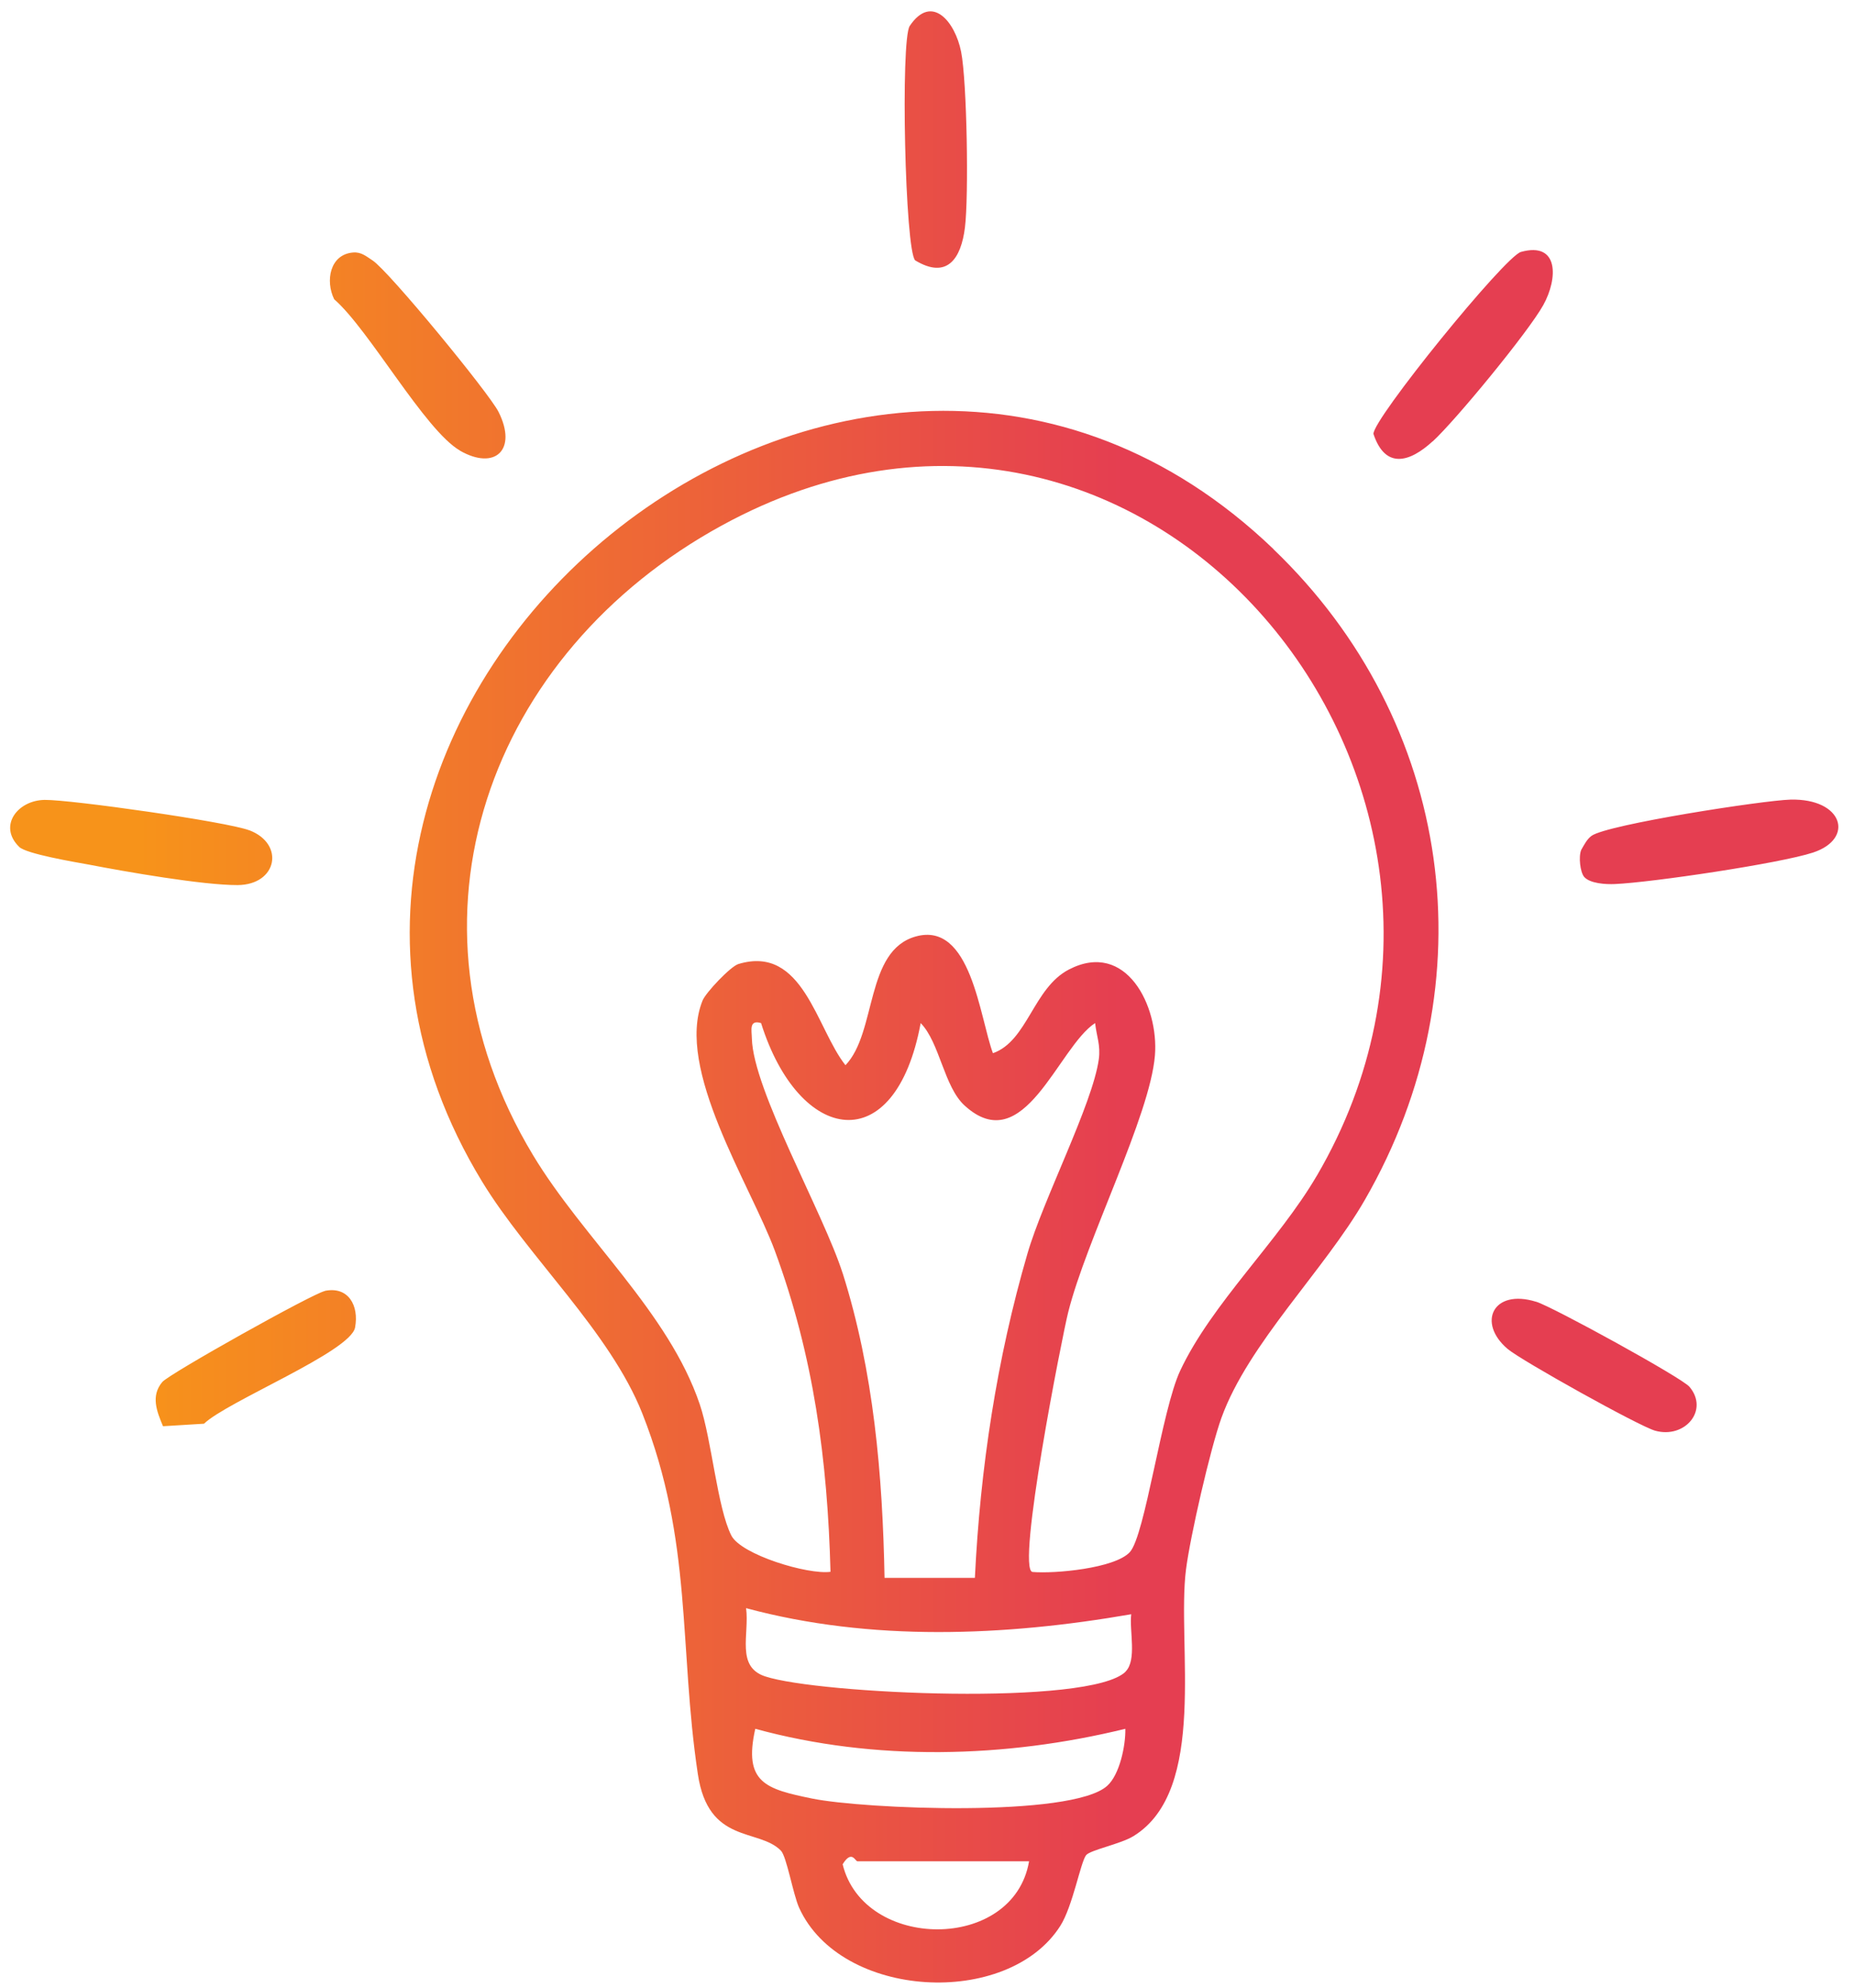 <svg xmlns="http://www.w3.org/2000/svg" width="98" height="105" viewBox="0 0 98 105" fill="none"><path d="M75.731 23.318C76.944 22.204 80.795 17.525 81.577 16.114C82.36 14.703 82.407 12.751 80.396 13.308C79.542 13.543 72.53 22.181 72.6 22.926C73.226 24.799 74.51 24.431 75.731 23.31V23.318ZM13.179 43.862C11.99 43.408 3.756 42.24 2.363 42.255C0.931 42.271 -0.118 43.635 1.017 44.74C1.392 45.108 3.959 45.54 4.695 45.673C6.644 46.049 10.722 46.762 12.561 46.755C14.659 46.739 15.066 44.583 13.187 43.862H13.179ZM51.006 12.014C51.21 10.376 51.116 4.317 50.803 2.734C50.489 1.15 49.253 -0.362 48.087 1.37C47.594 2.107 47.836 13.229 48.376 13.755C50.067 14.774 50.803 13.661 51.006 12.014ZM24.309 23.804C26.164 24.87 27.361 23.764 26.352 21.758C25.851 20.762 20.552 14.319 19.699 13.762C19.363 13.543 19.096 13.3 18.658 13.339C17.437 13.441 17.187 14.836 17.664 15.808C19.527 17.431 22.454 22.73 24.317 23.804H24.309ZM17.163 68.201C16.521 68.334 8.937 72.575 8.577 73.006C7.959 73.742 8.288 74.558 8.616 75.341L10.784 75.208C12.013 74.025 18.525 71.407 18.768 70.129C18.987 68.961 18.408 67.934 17.163 68.193V68.201ZM67.317 29.008C45.214 7.813 9.955 36.98 25.491 62.431C27.933 66.429 32.237 70.341 33.952 74.667C36.628 81.432 35.877 87.021 36.887 93.715C37.442 97.446 40.103 96.56 41.277 97.76C41.583 98.073 41.911 100.033 42.24 100.777C44.44 105.621 53.276 106.092 56.047 101.734C56.704 100.699 57.111 98.394 57.408 98.002C57.62 97.728 59.224 97.415 59.905 96.999C63.873 94.577 62.191 86.848 62.691 82.906C62.911 81.173 63.975 76.533 64.562 74.903C65.979 70.975 70.01 67.095 72.146 63.38C78.752 51.92 76.819 38.124 67.309 29.008H67.317ZM44.541 98.481C45.026 97.697 45.206 98.324 45.324 98.324H54.395C53.573 103.129 45.653 103.05 44.541 98.481ZM58.52 94.342C56.633 96.027 45.637 95.565 42.921 95.008C40.495 94.507 39.282 94.185 39.923 91.324C46.24 93.056 53.151 92.876 59.483 91.324C59.506 92.194 59.185 93.754 58.52 94.342ZM59.498 88.306C57.627 90.141 43.281 89.49 40.448 88.557C38.89 88.048 39.618 86.347 39.438 84.951C46.036 86.731 53.111 86.433 59.795 85.273C59.686 86.127 60.109 87.703 59.49 88.306H59.498ZM44.541 67.26C43.524 64.07 39.806 57.58 39.743 54.852C39.736 54.436 39.579 53.848 40.229 54.044C42.24 60.433 47.32 61.295 48.666 54.044C49.676 55.079 49.895 57.407 50.99 58.403C54.137 61.271 55.921 55.322 57.886 54.044C57.964 54.75 58.183 55.212 58.081 55.957C57.753 58.324 55.139 63.364 54.309 66.225C52.689 71.775 51.812 77.568 51.531 83.352H46.756C46.654 77.928 46.185 72.441 44.541 67.252V67.26ZM69.603 62.11C67.583 65.567 64.046 68.867 62.386 72.402C61.4 74.495 60.531 81.126 59.717 81.996C58.919 82.851 55.749 83.141 54.575 83.039C53.706 82.906 56.156 70.537 56.461 69.329C57.424 65.473 60.789 58.943 61.048 55.753C61.259 53.151 59.529 49.647 56.501 51.215C54.614 52.194 54.317 54.993 52.485 55.636C51.781 53.739 51.327 48.667 48.415 49.467C45.715 50.211 46.357 54.538 44.69 56.27C43.148 54.327 42.452 49.89 39.031 50.925C38.616 51.05 37.309 52.43 37.137 52.853C35.673 56.459 39.665 62.581 40.956 66.069C43.007 71.618 43.743 77.121 43.899 83.031C42.71 83.196 39.172 82.13 38.656 81.111C37.912 79.637 37.622 76.055 36.988 74.181C35.345 69.322 30.829 65.426 28.175 61.021C20.662 48.557 25.859 34.472 38.162 27.754C60.461 15.573 81.734 41.37 69.61 62.102L69.603 62.11ZM94.64 42.24C93.208 42.279 84.974 43.549 84.129 44.152C83.886 44.325 83.73 44.638 83.581 44.897C83.432 45.257 83.526 46.073 83.738 46.324C84.051 46.676 84.888 46.723 85.366 46.7C87.322 46.614 94.085 45.61 95.83 45.038C98.053 44.309 97.419 42.169 94.64 42.24ZM81.194 68.765C78.916 68.06 78.063 69.878 79.691 71.258C80.411 71.869 86.641 75.341 87.487 75.577C89.06 76.016 90.351 74.495 89.302 73.257C88.888 72.77 82.07 69.031 81.202 68.765H81.194Z" fill="url(#paint0_linear_878_1308)"></path><defs><linearGradient id="paint0_linear_878_1308" x1="0.531" y1="52.665" x2="97.176" y2="52.665" gradientUnits="userSpaceOnUse"><stop offset="0.07" stop-color="#F7931A"></stop><stop offset="0.61" stop-color="#E53E51"></stop></linearGradient></defs></svg>